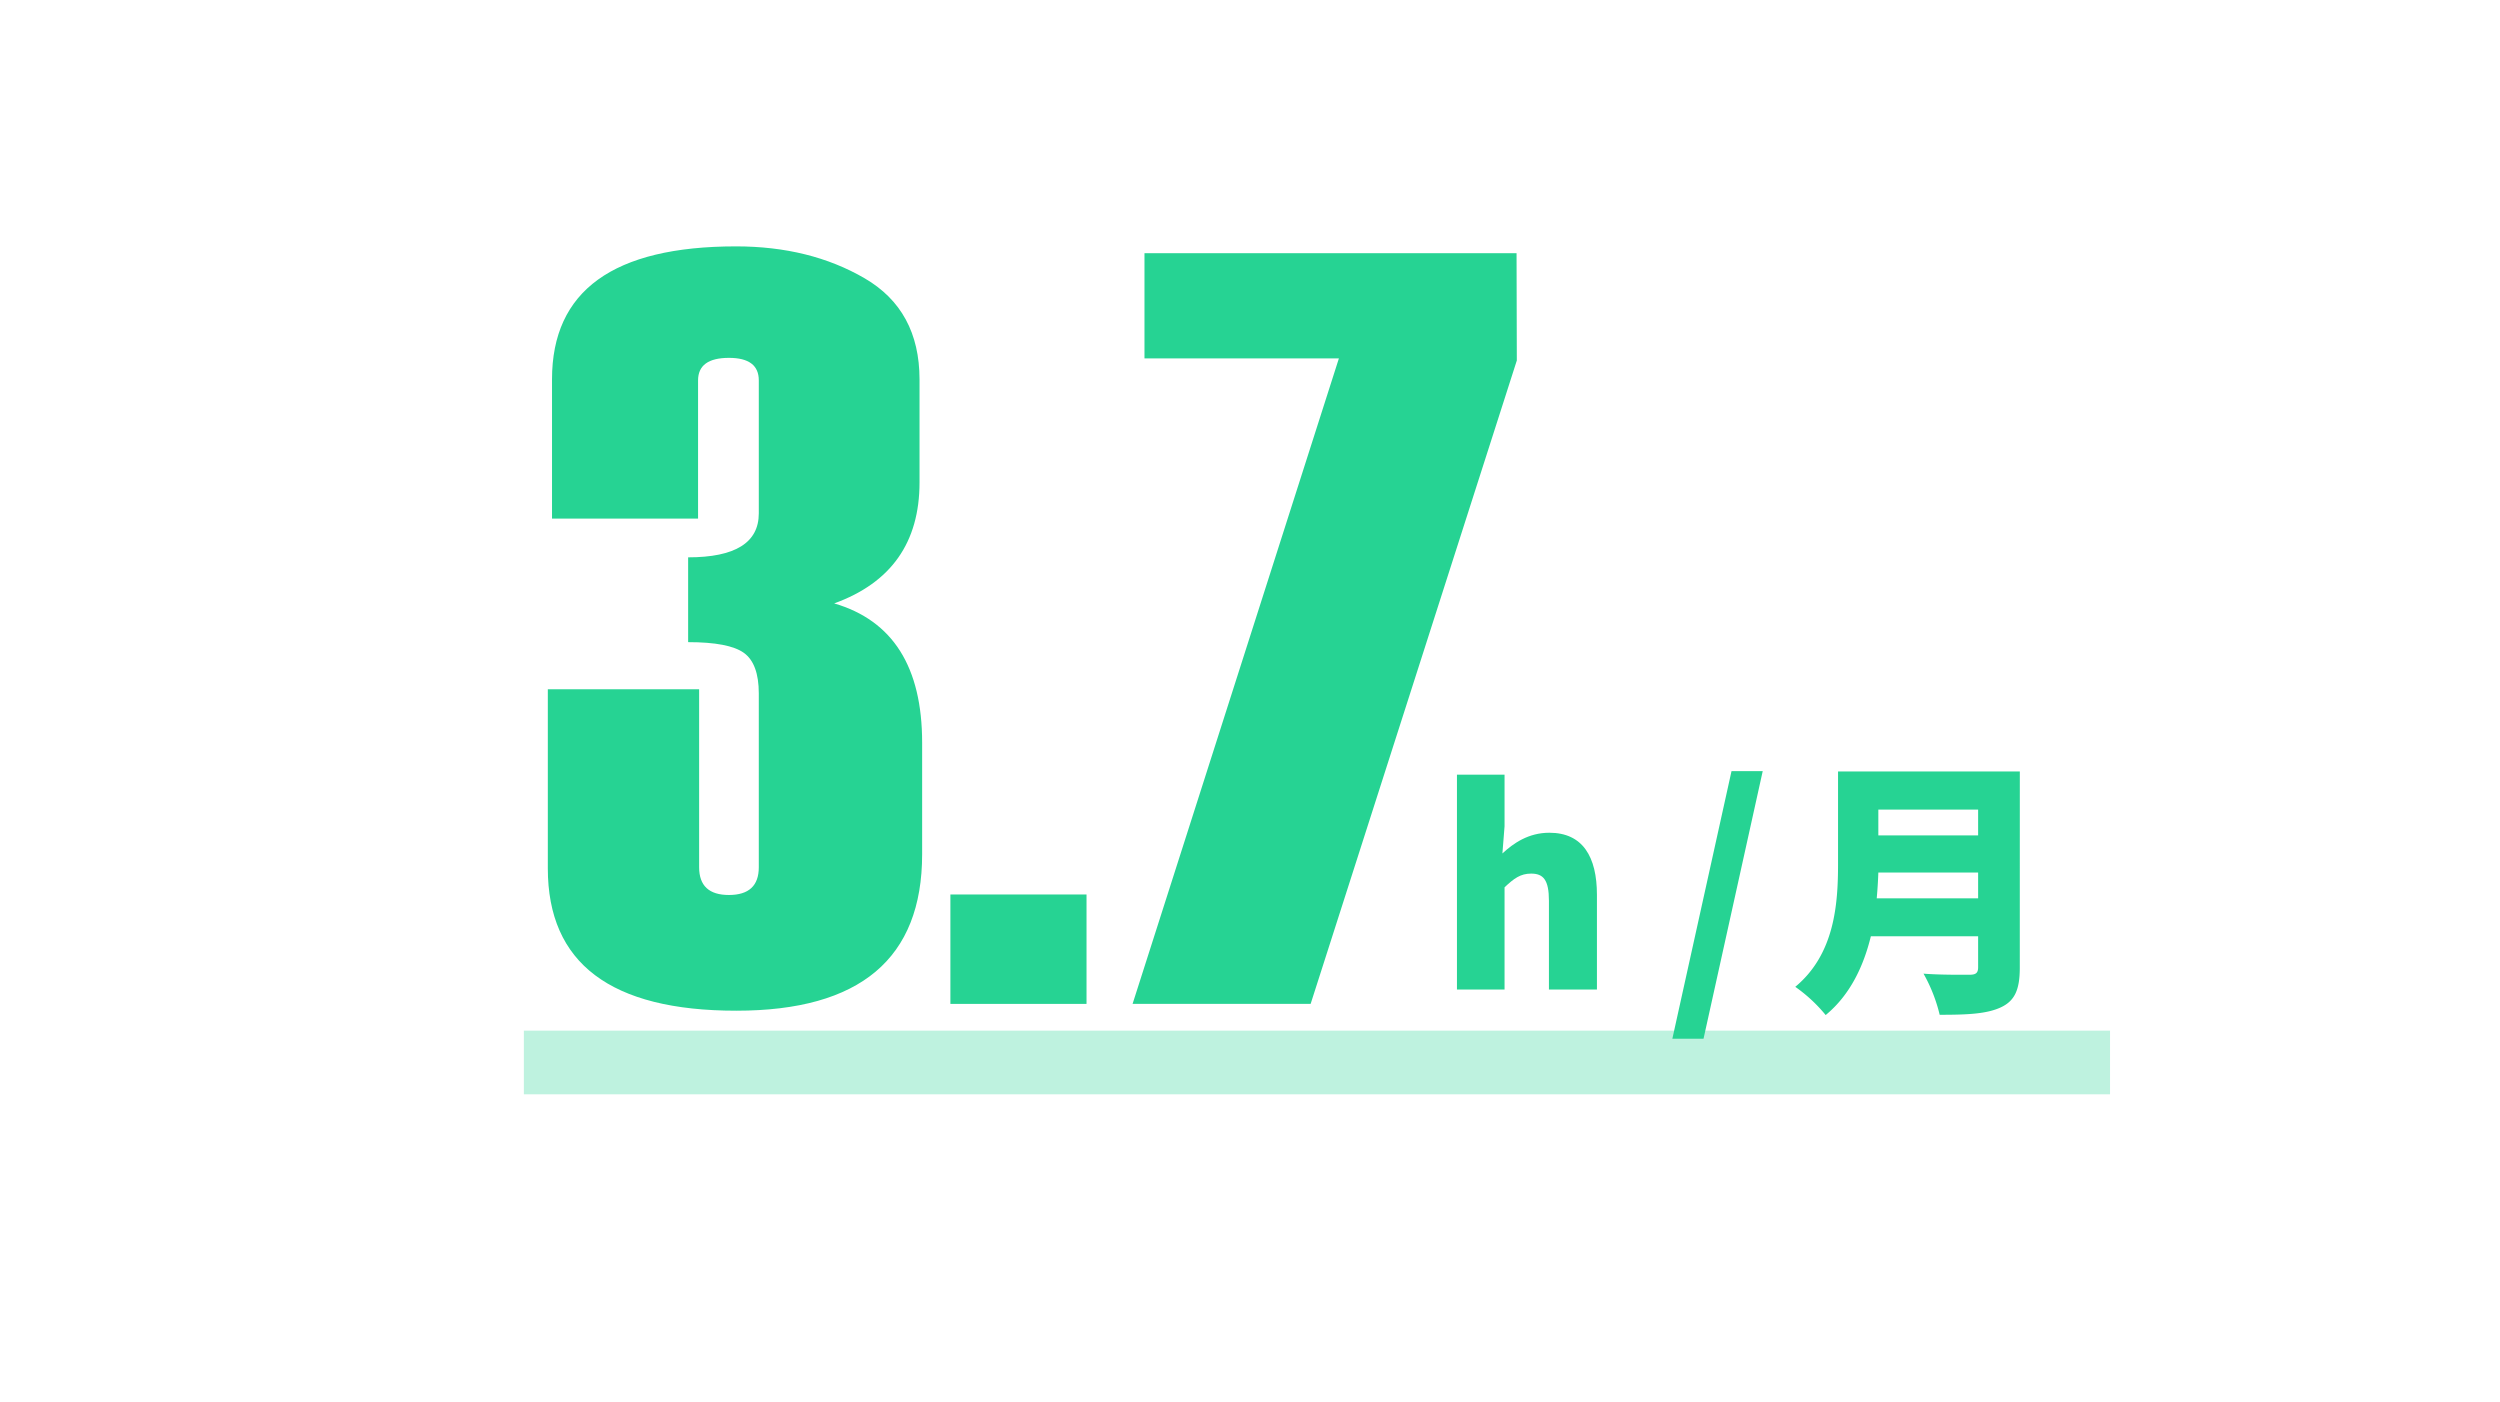 <svg xmlns="http://www.w3.org/2000/svg" viewBox="0 0 745.82 418.25"><defs><style>.cls-1{fill:#fff;}.cls-2,.cls-3{fill:#26d393;}.cls-3{opacity:0.3;}</style></defs><g id="レイヤー_2" data-name="レイヤー 2"><g id="レイヤー_1-2" data-name="レイヤー 1"><rect class="cls-1" width="745.82" height="418.25"/><path class="cls-2" d="M163.43,205.63h45.14v53.1q0,8.28,8.9,8.27t8.9-8.27V206.88q0-8.91-4.45-12.11t-16.63-3.2v-25.3q21.08,0,21.08-13.12V113.48q0-6.72-8.9-6.72-9.21,0-9.22,6.72v41.23H164.68V113.17q0-39.67,54.9-39.67,22,0,38.36,9.52t16.38,30.15v30.76q0,26.87-25.46,36.08,26.24,7.67,26.24,41.55v33.26q0,46.71-55.44,46.7-56.24,0-56.23-42.48Z"/><path class="cls-2" d="M324.14,299.49H283.53V266.85h40.61Z"/><path class="cls-2" d="M452.51,107.54,391,299.49H337.88l61.55-192.57h-58V75.53h111Z"/><path class="cls-2" d="M434.65,231.1h14.2v15.4l-.64,8.11c3.29-3.05,7.78-6.18,14-6.18,9.95,0,14.2,7.14,14.2,18.53V295.2H462.09V268.73c0-6.26-1.69-8.11-5.3-8.11-3.21,0-5.13,1.45-7.94,4.09V295.2h-14.2Z"/><path class="cls-2" d="M516.56,230.05h9.31l-17.66,79.83h-9.3Z"/><path class="cls-2" d="M602.56,288.7c0,6.58-1.52,9.87-5.61,11.8-4.25,2-10.11,2.24-18.29,2.24a47.18,47.18,0,0,0-4.82-12.27c5.14.4,11.87.32,13.8.32s2.49-.64,2.49-2.25v-9.22h-32c-2.17,8.9-6.18,17.49-13.48,23.5a45.37,45.37,0,0,0-9.07-8.42c11.8-9.79,12.76-24.79,12.76-36.75V230.14h54.23ZM590.13,268v-7.7H560.36c-.08,2.41-.24,5.06-.48,7.7Zm-29.77-26.47v7.7h29.77v-7.7Z"/><rect class="cls-3" x="156.28" y="307.47" width="473.2" height="18.99"/></g></g></svg>